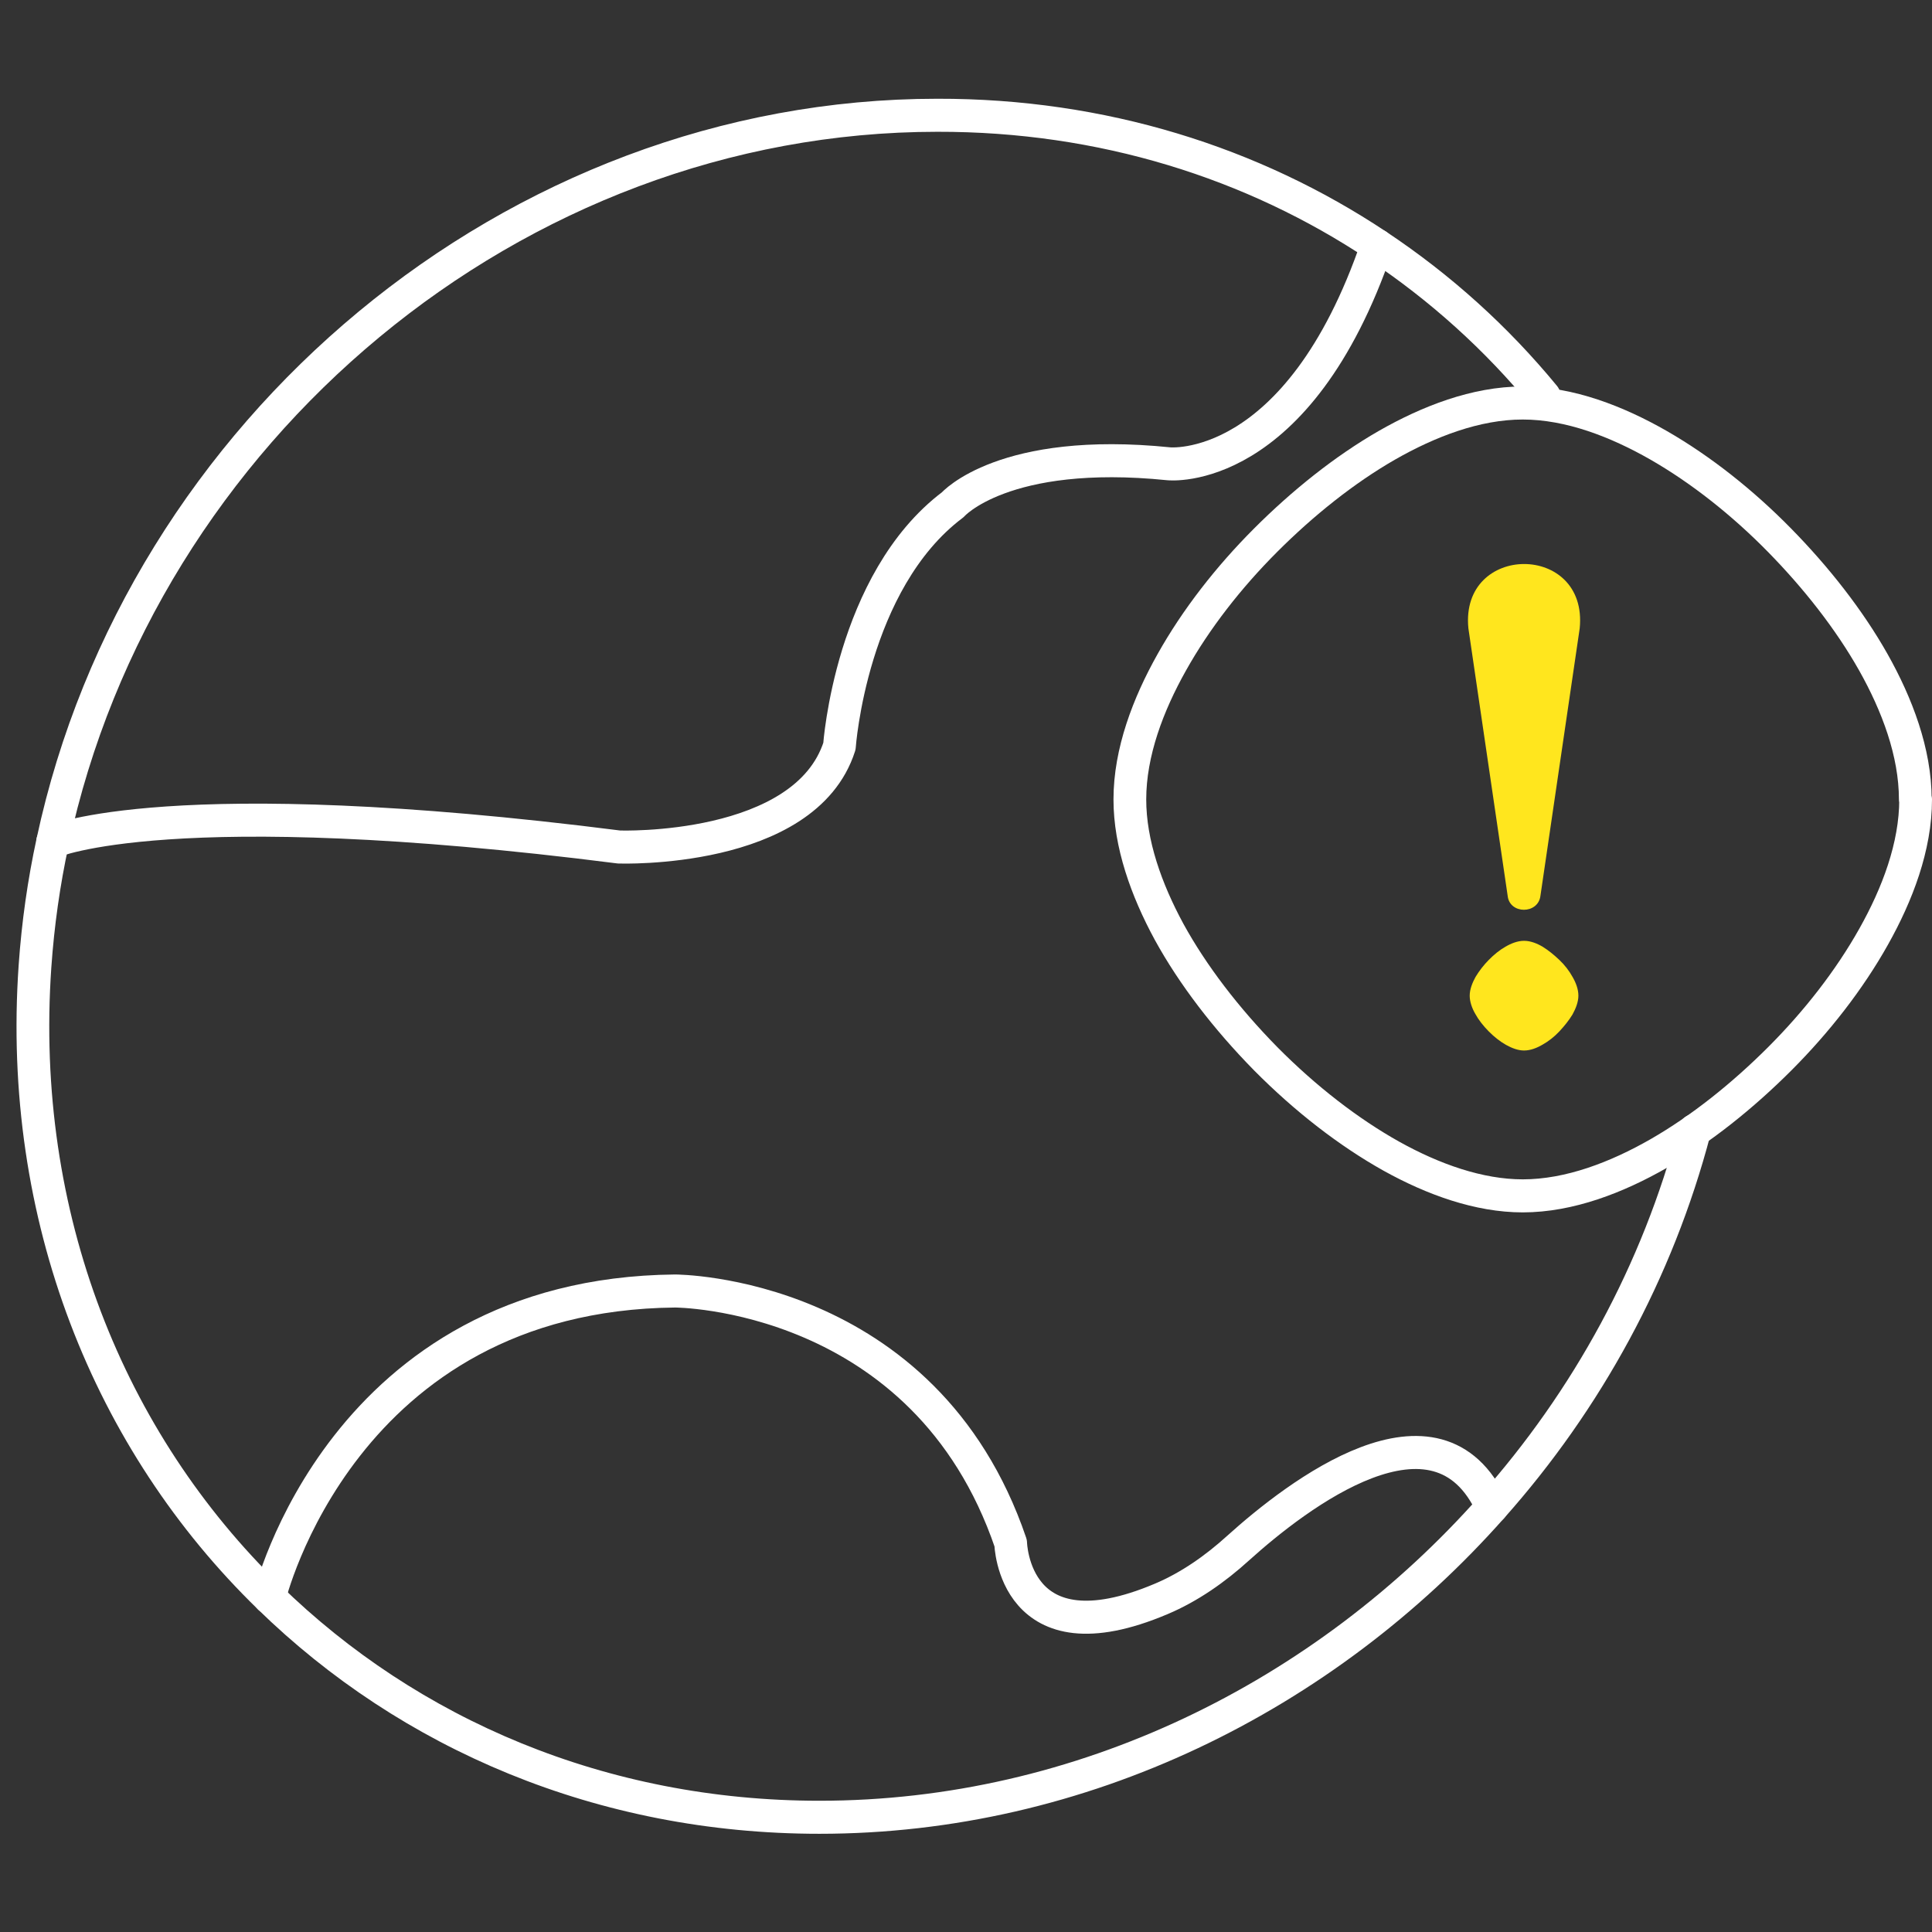 <svg width="116" height="116" xmlns="http://www.w3.org/2000/svg" xmlns:xlink="http://www.w3.org/1999/xlink" xml:space="preserve" overflow="hidden"><rect width="100%" height="100%" fill="#333333" stroke="none"/><g transform="translate(-198 -372)"><g><g><g><g><path d="M113.997 41.695C113.997 38.884 112.897 36.033 111.481 33.537 110.026 30.981 108.041 28.485 105.839 26.263 103.638 24.042 101.141 22.076 98.585 20.621 96.089 19.206 93.239 18.105 90.427 18.105 87.616 18.105 84.766 19.206 82.269 20.621 79.714 22.076 77.217 24.061 74.996 26.263 72.774 28.465 70.808 30.962 69.354 33.537 67.939 36.033 66.838 38.884 66.838 41.695 66.838 44.329 67.82 47.062 69.197 49.578 70.612 52.133 72.617 54.728 74.996 57.127 77.394 59.525 79.989 61.51 82.544 62.926 85.041 64.302 87.793 65.285 90.427 65.285 93.239 65.285 96.089 64.184 98.585 62.768 101.141 61.314 103.638 59.328 105.859 57.127 108.08 54.925 110.046 52.428 111.501 49.853 112.916 47.356 114.017 44.506 114.017 41.695L114.017 41.695Z" stroke="#FFFFFF" stroke-width="1.966" stroke-linecap="round" stroke-linejoin="round" stroke-miterlimit="4" stroke-opacity="1" fill="none" fill-rule="evenodd" transform="matrix(1 0 0 1.009 199 377.929)"/><path d="M91.725 17.712C88.855 14.252 85.474 11.225 81.68 8.728 74.229 3.814 65.186 0.963 55.279 0.983 29.821 0.983 7.45 19.756 2.162 44.211 1.632 46.629 1.278 49.106 1.101 51.622 0.059 66.523 5.544 79.91 15.156 89.169 23.57 97.308 35.129 102.262 48.202 102.262 63.948 102.262 78.514 95.067 88.579 83.803 94.28 77.453 98.526 69.786 100.748 61.392" stroke="#FFFFFF" stroke-width="1.966" stroke-linecap="round" stroke-linejoin="round" stroke-miterlimit="4" stroke-opacity="1" fill="none" fill-rule="nonzero" transform="matrix(1 0 0 1.009 199 377.929)"/><path d="M2.162 44.211C2.162 44.211 9.22 41.125 36.171 44.526 36.171 44.526 47.337 44.919 49.401 38.53 49.401 38.53 50.089 28.721 56.203 24.16 56.203 24.16 59.25 20.72 69.177 21.722 69.177 21.722 76.922 22.528 81.68 8.728" stroke="#FFFFFF" stroke-width="1.966" stroke-linecap="round" stroke-linejoin="round" stroke-miterlimit="4" stroke-opacity="1" fill="none" fill-rule="nonzero" transform="matrix(1 0 0 1.009 199 377.929)"/><path d="M15.176 89.189C15.176 89.189 19.52 71.143 39.532 70.946 39.532 70.946 54.532 70.946 59.682 85.945 59.682 85.945 59.839 93.003 68.725 89.267 70.415 88.56 71.968 87.479 73.344 86.24 76.863 83.095 85.297 76.647 88.579 83.803" stroke="#FFFFFF" stroke-width="1.966" stroke-linecap="round" stroke-linejoin="round" stroke-miterlimit="4" stroke-opacity="1" fill="none" fill-rule="nonzero" transform="matrix(1 0 0 1.009 199 377.929)"/><path d="M93.769 53.372C93.769 52.979 93.612 52.586 93.415 52.251 93.219 51.897 92.944 51.544 92.629 51.249 92.314 50.954 91.98 50.679 91.626 50.462 91.292 50.266 90.899 50.108 90.506 50.108 90.113 50.108 89.72 50.266 89.385 50.462 89.032 50.659 88.697 50.934 88.383 51.249 88.088 51.544 87.813 51.897 87.597 52.251 87.4 52.605 87.243 52.998 87.243 53.372 87.243 53.726 87.38 54.119 87.577 54.453 87.773 54.807 88.049 55.161 88.383 55.495 88.717 55.829 89.071 56.104 89.425 56.301 89.779 56.497 90.152 56.635 90.506 56.635 90.899 56.635 91.292 56.478 91.626 56.281 91.98 56.085 92.334 55.809 92.629 55.495 92.924 55.18 93.199 54.846 93.415 54.492 93.612 54.139 93.769 53.745 93.769 53.372L93.769 53.372Z" fill="#FFE61E" fill-rule="evenodd" fill-opacity="1" transform="matrix(1 0 0 1.009 199 377.929)"/><path d="M93.848 31.512 91.489 47.435C91.351 48.536 89.641 48.536 89.523 47.435 89.523 47.435 87.164 31.512 87.164 31.512 86.653 26.421 94.359 26.401 93.848 31.512Z" fill="#FFE61E" fill-rule="nonzero" fill-opacity="1" transform="matrix(1 0 0 1.009 199 377.929)"/></g></g></g></g></g></svg>